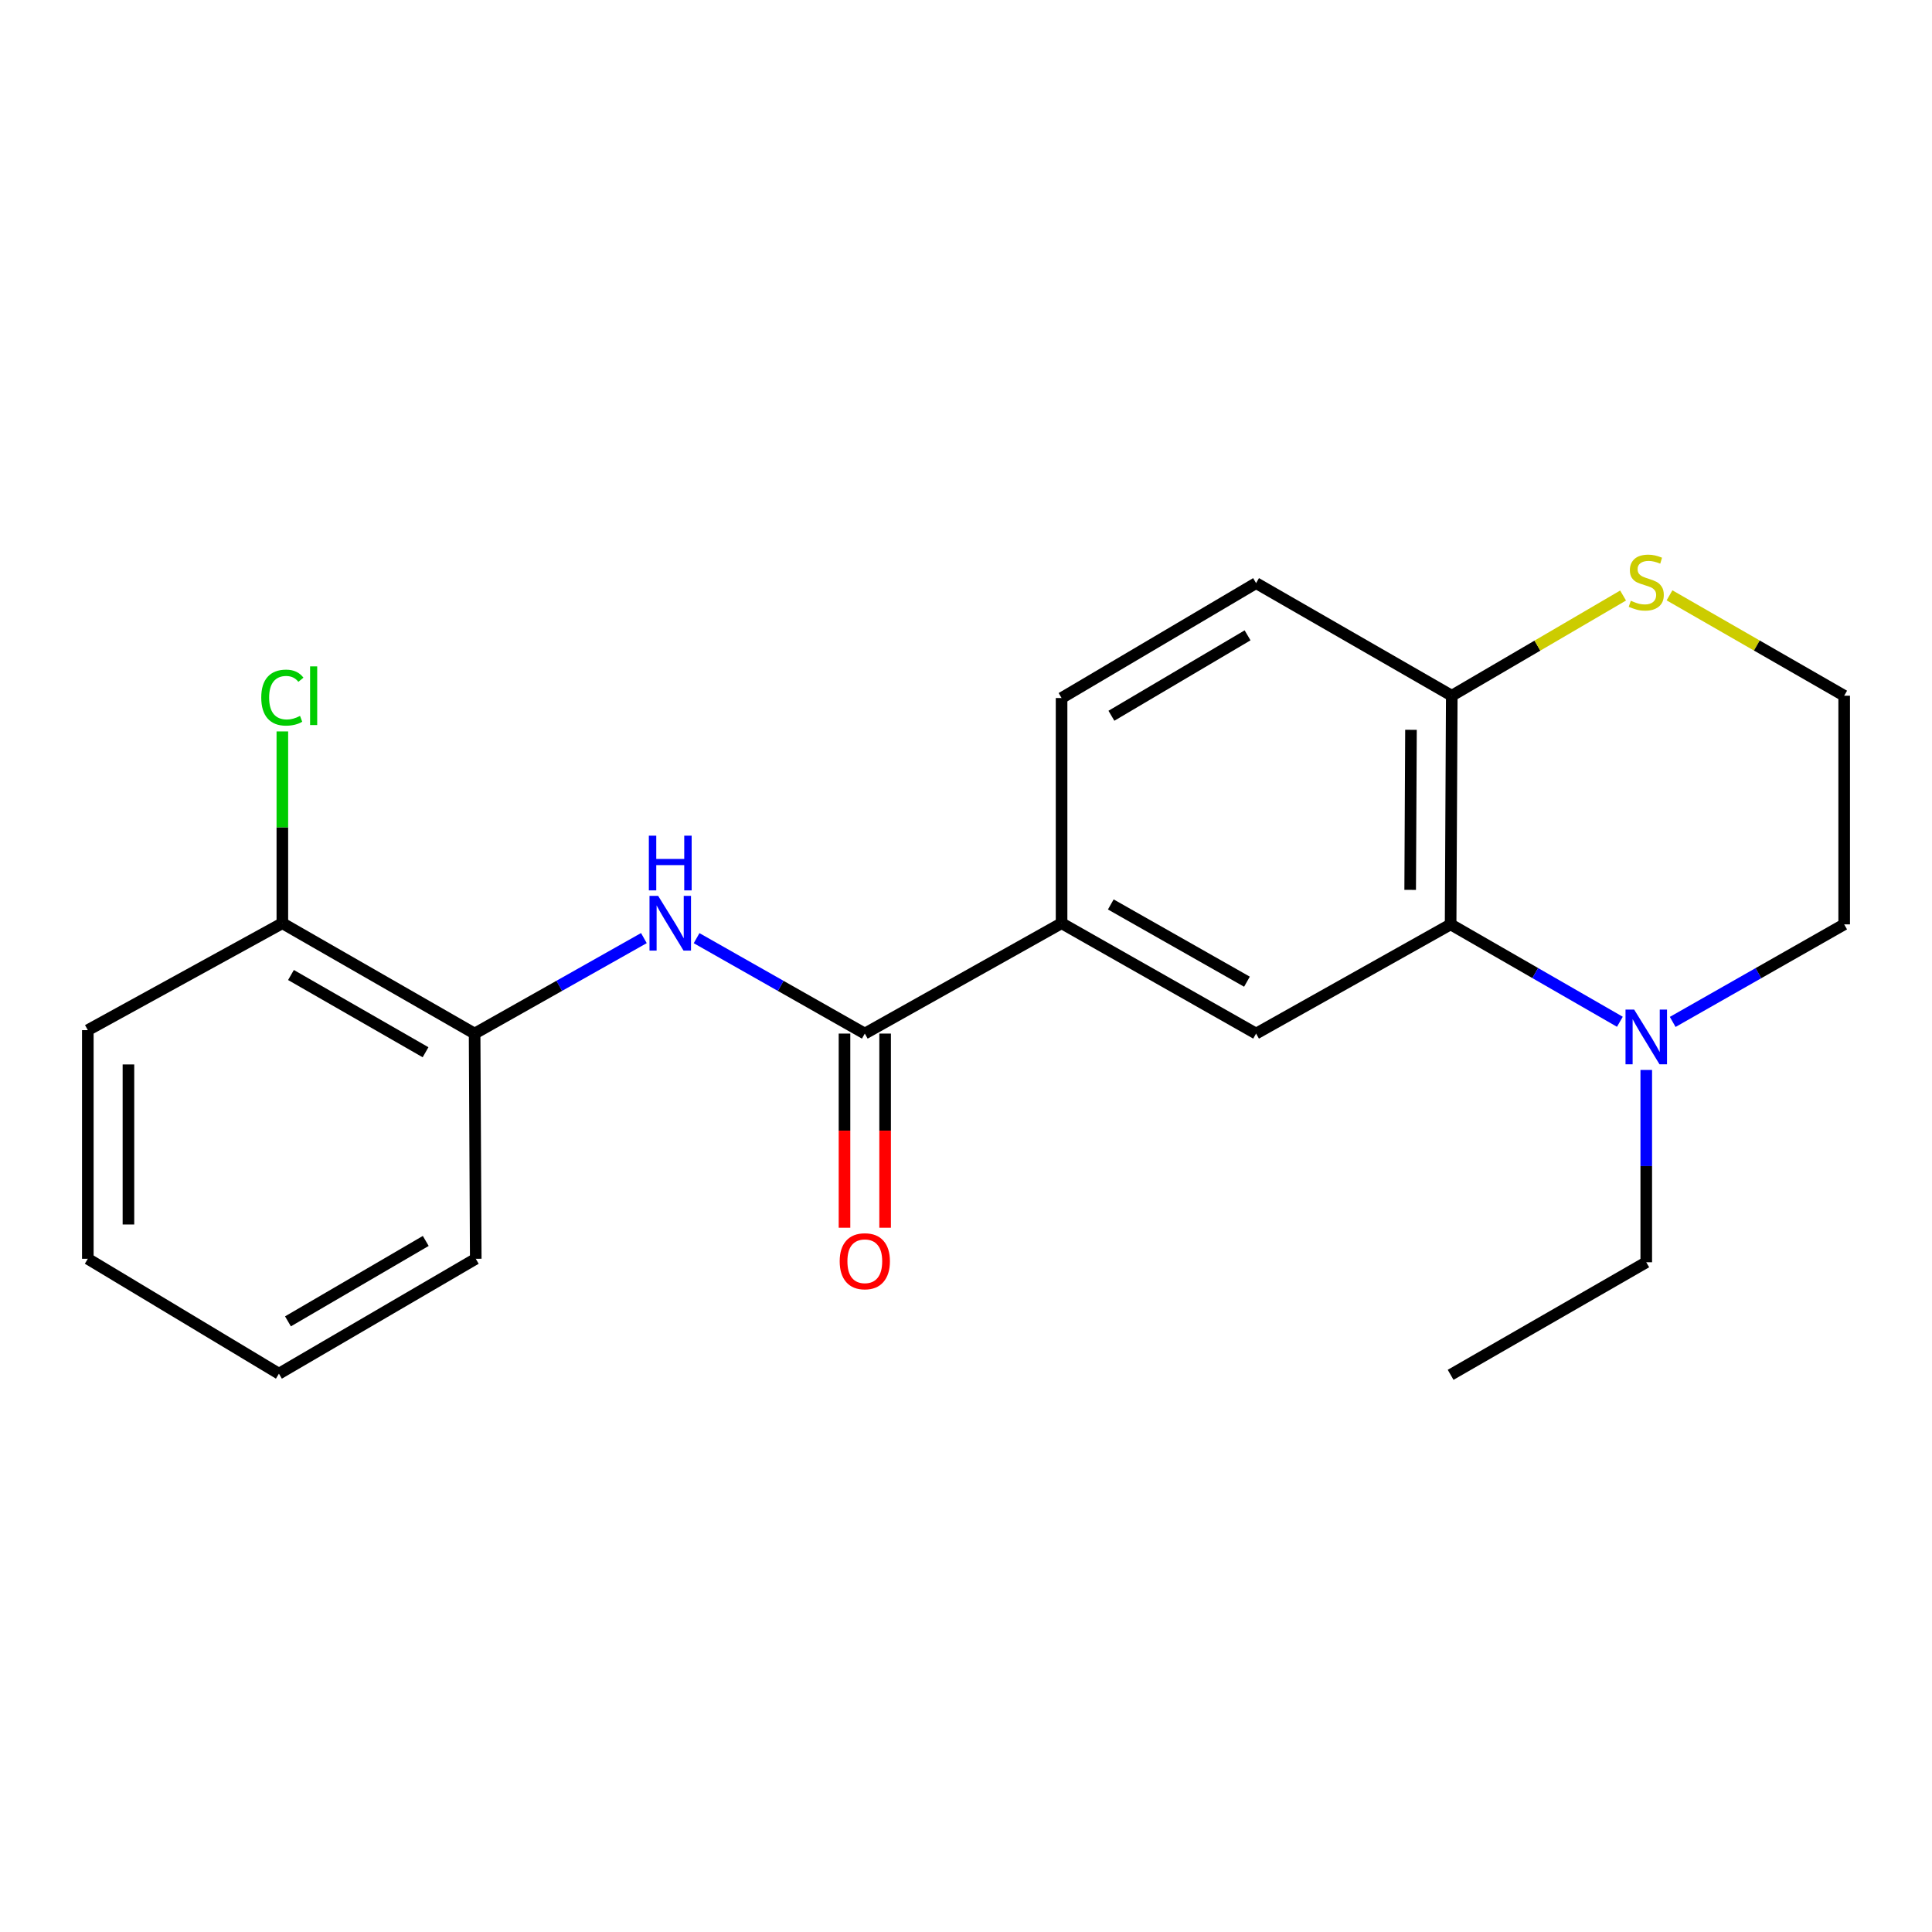 <?xml version='1.0' encoding='iso-8859-1'?>
<svg version='1.1' baseProfile='full'
              xmlns='http://www.w3.org/2000/svg'
                      xmlns:rdkit='http://www.rdkit.org/xml'
                      xmlns:xlink='http://www.w3.org/1999/xlink'
                  xml:space='preserve'
width='1000px' height='1000px' viewBox='0 0 1000 1000'>
<!-- END OF HEADER -->
<rect style='opacity:1.0;fill:#FFFFFF;stroke:none' width='1000' height='1000' x='0' y='0'> </rect>
<path class='bond-2' d='M 750.839,478.454 L 794.64,503.661' style='fill:none;fill-rule:evenodd;stroke:#000000;stroke-width:6px;stroke-linecap:butt;stroke-linejoin:miter;stroke-opacity:1' />
<path class='bond-2' d='M 794.64,503.661 L 838.442,528.869' style='fill:none;fill-rule:evenodd;stroke:#0000FF;stroke-width:6px;stroke-linecap:butt;stroke-linejoin:miter;stroke-opacity:1' />
<path class='bond-3' d='M 750.839,478.454 L 650.148,534.978' style='fill:none;fill-rule:evenodd;stroke:#000000;stroke-width:6px;stroke-linecap:butt;stroke-linejoin:miter;stroke-opacity:1' />
<path class='bond-5' d='M 750.839,478.454 L 751.435,360.101' style='fill:none;fill-rule:evenodd;stroke:#000000;stroke-width:6px;stroke-linecap:butt;stroke-linejoin:miter;stroke-opacity:1' />
<path class='bond-5' d='M 729.903,460.595 L 730.32,377.748' style='fill:none;fill-rule:evenodd;stroke:#000000;stroke-width:6px;stroke-linecap:butt;stroke-linejoin:miter;stroke-opacity:1' />
<path class='bond-0' d='M 447.622,534.978 L 549.469,477.858' style='fill:none;fill-rule:evenodd;stroke:#000000;stroke-width:6px;stroke-linecap:butt;stroke-linejoin:miter;stroke-opacity:1' />
<path class='bond-1' d='M 447.622,534.978 L 404.088,510.285' style='fill:none;fill-rule:evenodd;stroke:#000000;stroke-width:6px;stroke-linecap:butt;stroke-linejoin:miter;stroke-opacity:1' />
<path class='bond-1' d='M 404.088,510.285 L 360.554,485.592' style='fill:none;fill-rule:evenodd;stroke:#0000FF;stroke-width:6px;stroke-linecap:butt;stroke-linejoin:miter;stroke-opacity:1' />
<path class='bond-8' d='M 437.109,534.978 L 437.109,585.225' style='fill:none;fill-rule:evenodd;stroke:#000000;stroke-width:6px;stroke-linecap:butt;stroke-linejoin:miter;stroke-opacity:1' />
<path class='bond-8' d='M 437.109,585.225 L 437.109,635.471' style='fill:none;fill-rule:evenodd;stroke:#FF0000;stroke-width:6px;stroke-linecap:butt;stroke-linejoin:miter;stroke-opacity:1' />
<path class='bond-8' d='M 458.135,534.978 L 458.135,585.225' style='fill:none;fill-rule:evenodd;stroke:#000000;stroke-width:6px;stroke-linecap:butt;stroke-linejoin:miter;stroke-opacity:1' />
<path class='bond-8' d='M 458.135,585.225 L 458.135,635.471' style='fill:none;fill-rule:evenodd;stroke:#FF0000;stroke-width:6px;stroke-linecap:butt;stroke-linejoin:miter;stroke-opacity:1' />
<path class='bond-6' d='M 333.273,485.556 L 289.465,510.267' style='fill:none;fill-rule:evenodd;stroke:#0000FF;stroke-width:6px;stroke-linecap:butt;stroke-linejoin:miter;stroke-opacity:1' />
<path class='bond-6' d='M 289.465,510.267 L 245.656,534.978' style='fill:none;fill-rule:evenodd;stroke:#000000;stroke-width:6px;stroke-linecap:butt;stroke-linejoin:miter;stroke-opacity:1' />
<path class='bond-14' d='M 865.789,528.945 L 910.167,503.699' style='fill:none;fill-rule:evenodd;stroke:#0000FF;stroke-width:6px;stroke-linecap:butt;stroke-linejoin:miter;stroke-opacity:1' />
<path class='bond-14' d='M 910.167,503.699 L 954.545,478.454' style='fill:none;fill-rule:evenodd;stroke:#000000;stroke-width:6px;stroke-linecap:butt;stroke-linejoin:miter;stroke-opacity:1' />
<path class='bond-15' d='M 852.102,553.806 L 852.102,603.574' style='fill:none;fill-rule:evenodd;stroke:#0000FF;stroke-width:6px;stroke-linecap:butt;stroke-linejoin:miter;stroke-opacity:1' />
<path class='bond-15' d='M 852.102,603.574 L 852.102,653.343' style='fill:none;fill-rule:evenodd;stroke:#000000;stroke-width:6px;stroke-linecap:butt;stroke-linejoin:miter;stroke-opacity:1' />
<path class='bond-4' d='M 650.148,534.978 L 549.469,477.858' style='fill:none;fill-rule:evenodd;stroke:#000000;stroke-width:6px;stroke-linecap:butt;stroke-linejoin:miter;stroke-opacity:1' />
<path class='bond-4' d='M 645.422,508.123 L 574.947,468.138' style='fill:none;fill-rule:evenodd;stroke:#000000;stroke-width:6px;stroke-linecap:butt;stroke-linejoin:miter;stroke-opacity:1' />
<path class='bond-22' d='M 549.469,477.858 L 549.469,361.293' style='fill:none;fill-rule:evenodd;stroke:#000000;stroke-width:6px;stroke-linecap:butt;stroke-linejoin:miter;stroke-opacity:1' />
<path class='bond-7' d='M 751.435,360.101 L 795.771,334.172' style='fill:none;fill-rule:evenodd;stroke:#000000;stroke-width:6px;stroke-linecap:butt;stroke-linejoin:miter;stroke-opacity:1' />
<path class='bond-7' d='M 795.771,334.172 L 840.107,308.244' style='fill:none;fill-rule:evenodd;stroke:#CCCC00;stroke-width:6px;stroke-linecap:butt;stroke-linejoin:miter;stroke-opacity:1' />
<path class='bond-11' d='M 751.435,360.101 L 650.148,301.824' style='fill:none;fill-rule:evenodd;stroke:#000000;stroke-width:6px;stroke-linecap:butt;stroke-linejoin:miter;stroke-opacity:1' />
<path class='bond-9' d='M 245.656,534.978 L 146.145,477.858' style='fill:none;fill-rule:evenodd;stroke:#000000;stroke-width:6px;stroke-linecap:butt;stroke-linejoin:miter;stroke-opacity:1' />
<path class='bond-9' d='M 220.262,544.646 L 150.605,504.661' style='fill:none;fill-rule:evenodd;stroke:#000000;stroke-width:6px;stroke-linecap:butt;stroke-linejoin:miter;stroke-opacity:1' />
<path class='bond-16' d='M 245.656,534.978 L 246.252,651.544' style='fill:none;fill-rule:evenodd;stroke:#000000;stroke-width:6px;stroke-linecap:butt;stroke-linejoin:miter;stroke-opacity:1' />
<path class='bond-13' d='M 864.136,308.144 L 909.341,334.123' style='fill:none;fill-rule:evenodd;stroke:#CCCC00;stroke-width:6px;stroke-linecap:butt;stroke-linejoin:miter;stroke-opacity:1' />
<path class='bond-13' d='M 909.341,334.123 L 954.545,360.101' style='fill:none;fill-rule:evenodd;stroke:#000000;stroke-width:6px;stroke-linecap:butt;stroke-linejoin:miter;stroke-opacity:1' />
<path class='bond-12' d='M 146.145,477.858 L 146.145,428.221' style='fill:none;fill-rule:evenodd;stroke:#000000;stroke-width:6px;stroke-linecap:butt;stroke-linejoin:miter;stroke-opacity:1' />
<path class='bond-12' d='M 146.145,428.221 L 146.145,378.585' style='fill:none;fill-rule:evenodd;stroke:#00CC00;stroke-width:6px;stroke-linecap:butt;stroke-linejoin:miter;stroke-opacity:1' />
<path class='bond-17' d='M 146.145,477.858 L 45.455,533.203' style='fill:none;fill-rule:evenodd;stroke:#000000;stroke-width:6px;stroke-linecap:butt;stroke-linejoin:miter;stroke-opacity:1' />
<path class='bond-10' d='M 549.469,361.293 L 650.148,301.824' style='fill:none;fill-rule:evenodd;stroke:#000000;stroke-width:6px;stroke-linecap:butt;stroke-linejoin:miter;stroke-opacity:1' />
<path class='bond-10' d='M 575.265,370.476 L 645.74,328.848' style='fill:none;fill-rule:evenodd;stroke:#000000;stroke-width:6px;stroke-linecap:butt;stroke-linejoin:miter;stroke-opacity:1' />
<path class='bond-21' d='M 954.545,360.101 L 954.545,478.454' style='fill:none;fill-rule:evenodd;stroke:#000000;stroke-width:6px;stroke-linecap:butt;stroke-linejoin:miter;stroke-opacity:1' />
<path class='bond-18' d='M 852.102,653.343 L 750.839,711.608' style='fill:none;fill-rule:evenodd;stroke:#000000;stroke-width:6px;stroke-linecap:butt;stroke-linejoin:miter;stroke-opacity:1' />
<path class='bond-19' d='M 246.252,651.544 L 144.37,711.012' style='fill:none;fill-rule:evenodd;stroke:#000000;stroke-width:6px;stroke-linecap:butt;stroke-linejoin:miter;stroke-opacity:1' />
<path class='bond-19' d='M 220.371,642.305 L 149.053,683.933' style='fill:none;fill-rule:evenodd;stroke:#000000;stroke-width:6px;stroke-linecap:butt;stroke-linejoin:miter;stroke-opacity:1' />
<path class='bond-23' d='M 45.455,533.203 L 45.455,651.544' style='fill:none;fill-rule:evenodd;stroke:#000000;stroke-width:6px;stroke-linecap:butt;stroke-linejoin:miter;stroke-opacity:1' />
<path class='bond-23' d='M 66.481,550.954 L 66.481,633.793' style='fill:none;fill-rule:evenodd;stroke:#000000;stroke-width:6px;stroke-linecap:butt;stroke-linejoin:miter;stroke-opacity:1' />
<path class='bond-20' d='M 144.37,711.012 L 45.455,651.544' style='fill:none;fill-rule:evenodd;stroke:#000000;stroke-width:6px;stroke-linecap:butt;stroke-linejoin:miter;stroke-opacity:1' />
<path  class='atom-2' d='M 340.66 463.698
L 349.94 478.698
Q 350.86 480.178, 352.34 482.858
Q 353.82 485.538, 353.9 485.698
L 353.9 463.698
L 357.66 463.698
L 357.66 492.018
L 353.78 492.018
L 343.82 475.618
Q 342.66 473.698, 341.42 471.498
Q 340.22 469.298, 339.86 468.618
L 339.86 492.018
L 336.18 492.018
L 336.18 463.698
L 340.66 463.698
' fill='#0000FF'/>
<path  class='atom-2' d='M 335.84 432.546
L 339.68 432.546
L 339.68 444.586
L 354.16 444.586
L 354.16 432.546
L 358 432.546
L 358 460.866
L 354.16 460.866
L 354.16 447.786
L 339.68 447.786
L 339.68 460.866
L 335.84 460.866
L 335.84 432.546
' fill='#0000FF'/>
<path  class='atom-3' d='M 845.842 522.571
L 855.122 537.571
Q 856.042 539.051, 857.522 541.731
Q 859.002 544.411, 859.082 544.571
L 859.082 522.571
L 862.842 522.571
L 862.842 550.891
L 858.962 550.891
L 849.002 534.491
Q 847.842 532.571, 846.602 530.371
Q 845.402 528.171, 845.042 527.491
L 845.042 550.891
L 841.362 550.891
L 841.362 522.571
L 845.842 522.571
' fill='#0000FF'/>
<path  class='atom-8' d='M 844.102 310.949
Q 844.422 311.069, 845.742 311.629
Q 847.062 312.189, 848.502 312.549
Q 849.982 312.869, 851.422 312.869
Q 854.102 312.869, 855.662 311.589
Q 857.222 310.269, 857.222 307.989
Q 857.222 306.429, 856.422 305.469
Q 855.662 304.509, 854.462 303.989
Q 853.262 303.469, 851.262 302.869
Q 848.742 302.109, 847.222 301.389
Q 845.742 300.669, 844.662 299.149
Q 843.622 297.629, 843.622 295.069
Q 843.622 291.509, 846.022 289.309
Q 848.462 287.109, 853.262 287.109
Q 856.542 287.109, 860.262 288.669
L 859.342 291.749
Q 855.942 290.349, 853.382 290.349
Q 850.622 290.349, 849.102 291.509
Q 847.582 292.629, 847.622 294.589
Q 847.622 296.109, 848.382 297.029
Q 849.182 297.949, 850.302 298.469
Q 851.462 298.989, 853.382 299.589
Q 855.942 300.389, 857.462 301.189
Q 858.982 301.989, 860.062 303.629
Q 861.182 305.229, 861.182 307.989
Q 861.182 311.909, 858.542 314.029
Q 855.942 316.109, 851.582 316.109
Q 849.062 316.109, 847.142 315.549
Q 845.262 315.029, 843.022 314.109
L 844.102 310.949
' fill='#CCCC00'/>
<path  class='atom-9' d='M 434.622 652.815
Q 434.622 646.015, 437.982 642.215
Q 441.342 638.415, 447.622 638.415
Q 453.902 638.415, 457.262 642.215
Q 460.622 646.015, 460.622 652.815
Q 460.622 659.695, 457.222 663.615
Q 453.822 667.495, 447.622 667.495
Q 441.382 667.495, 437.982 663.615
Q 434.622 659.735, 434.622 652.815
M 447.622 664.295
Q 451.942 664.295, 454.262 661.415
Q 456.622 658.495, 456.622 652.815
Q 456.622 647.255, 454.262 644.455
Q 451.942 641.615, 447.622 641.615
Q 443.302 641.615, 440.942 644.415
Q 438.622 647.215, 438.622 652.815
Q 438.622 658.535, 440.942 661.415
Q 443.302 664.295, 447.622 664.295
' fill='#FF0000'/>
<path  class='atom-13' d='M 135.225 361.081
Q 135.225 354.041, 138.505 350.361
Q 141.825 346.641, 148.105 346.641
Q 153.945 346.641, 157.065 350.761
L 154.425 352.921
Q 152.145 349.921, 148.105 349.921
Q 143.825 349.921, 141.545 352.801
Q 139.305 355.641, 139.305 361.081
Q 139.305 366.681, 141.625 369.561
Q 143.985 372.441, 148.545 372.441
Q 151.665 372.441, 155.305 370.561
L 156.425 373.561
Q 154.945 374.521, 152.705 375.081
Q 150.465 375.641, 147.985 375.641
Q 141.825 375.641, 138.505 371.881
Q 135.225 368.121, 135.225 361.081
' fill='#00CC00'/>
<path  class='atom-13' d='M 160.505 344.921
L 164.185 344.921
L 164.185 375.281
L 160.505 375.281
L 160.505 344.921
' fill='#00CC00'/>
</svg>
